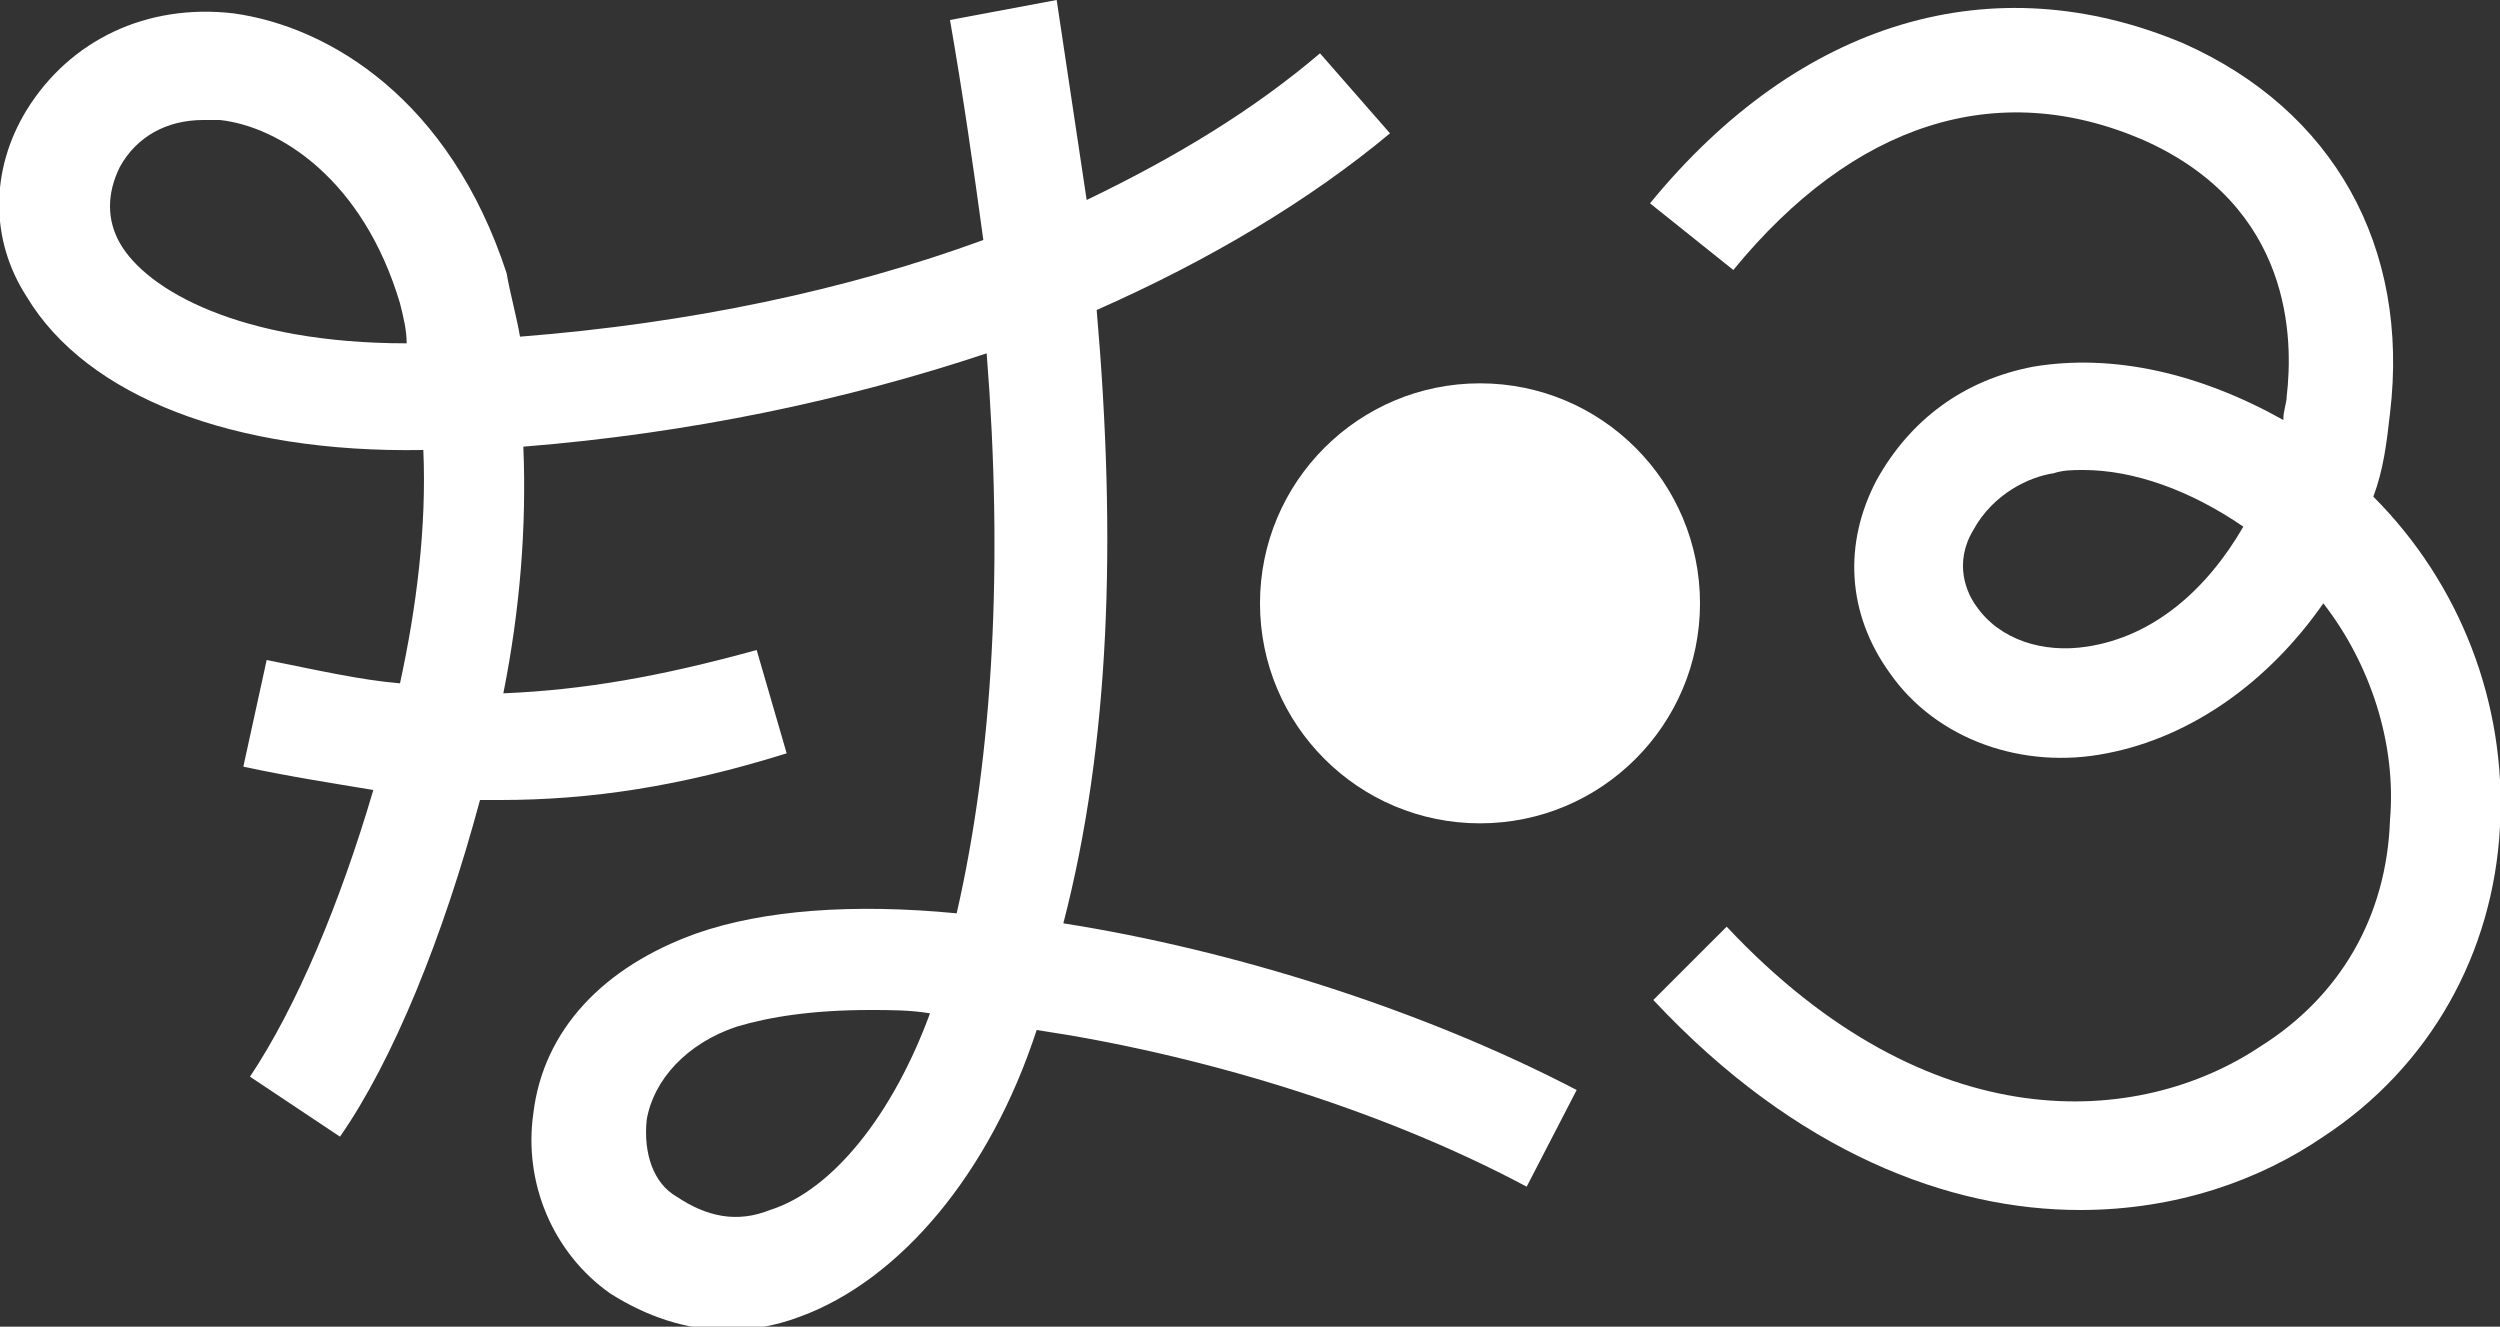 <?xml version="1.0" encoding="utf-8"?>
<!-- Generator: Adobe Illustrator 28.1.0, SVG Export Plug-In . SVG Version: 6.00 Build 0)  -->
<svg version="1.1" id="Calque_2_00000019654875620690968550000010229306057819972746_"
	 xmlns="http://www.w3.org/2000/svg" xmlns:xlink="http://www.w3.org/1999/xlink" x="0px" y="0px" viewBox="0 0 75 39.8"
	 style="enable-background:new 0 0 75 39.8;" xml:space="preserve">
<rect x="0" y="0" width="75" height="39.8" fill="#333333" stroke="none"/>
<style type="text/css">
	.st0{fill:#FFFFFF;}
</style>
<g id="Calque_1-2">
	<g>
		<path class="st0" d="M32.9,9.3C36.3,7.8,39.3,6,41.7,4l-2.1-2.4c-2,1.7-4.3,3.1-7,4.4C32.3,4,32,2,31.7,0l-3.2,0.6
			c0.4,2.3,0.7,4.4,1,6.6c-4.1,1.5-8.8,2.5-13.9,2.9c-0.1-0.6-0.3-1.3-0.4-1.9C13.5,3,9.9,0.8,7,0.4C4.4,0.1,2.1,1.2,0.8,3.3
			c-1.1,1.8-1.1,3.9,0,5.6c1.8,3,6.2,4.7,11.9,4.6c0.1,2.3-0.2,4.7-0.7,7c-1.2-0.1-2.5-0.4-4-0.7L7.3,23c1.4,0.3,2.7,0.5,3.9,0.7
			c-1,3.4-2.3,6.5-3.7,8.6l2.7,1.8c1.6-2.3,3.1-6,4.2-10.1c0.2,0,0.4,0,0.6,0c2.7,0,5.4-0.4,8.6-1.4l-0.9-3.1
			c-2.9,0.8-5.2,1.2-7.6,1.3c0.5-2.5,0.7-5,0.6-7.4c5-0.4,9.7-1.4,13.9-2.8c0.5,6.3,0.2,12-0.9,16.8c-3.1-0.3-5.8-0.1-7.8,0.6
			c-2.8,1-4.6,2.9-4.9,5.4c-0.3,2.1,0.6,4.2,2.3,5.4c1.1,0.7,2.3,1.1,3.5,1.1c0.7,0,1.4-0.1,2.2-0.4c3-1.1,5.7-4.3,7.1-8.6
			c4.7,0.7,10.2,2.3,14.7,4.7l1.5-2.9c-4.6-2.4-10.3-4.2-15.4-5C33.3,22.3,33.5,16.2,32.9,9.3L32.9,9.3z M12.2,10.3
			c-5,0-7.8-1.6-8.6-3c-0.4-0.7-0.4-1.5,0-2.3C4.1,4.1,5,3.6,6.1,3.6c0.2,0,0.3,0,0.5,0c1.8,0.2,4.3,1.8,5.4,5.5
			C12.1,9.5,12.2,9.9,12.2,10.3L12.2,10.3L12.2,10.3z M23.1,36.3c-1,0.4-1.9,0.2-2.8-0.4c-0.7-0.4-1-1.3-0.9-2.3
			c0.2-1.2,1.2-2.3,2.7-2.8c1-0.3,2.3-0.5,4-0.5c0.6,0,1.2,0,1.8,0.1C26.8,33.4,25,35.7,23.1,36.3L23.1,36.3z"/>
		<path class="st0" d="M71.2,14.9c0.3-0.8,0.4-1.6,0.5-2.5c0.6-5-1.7-9.1-6.2-11.1C59.8-1.1,54,0.6,49.5,6.1l2.5,2
			c3.6-4.4,7.9-5.8,12.3-3.9c4.5,2,4.5,6,4.3,7.7c0,0.2-0.1,0.4-0.1,0.7C66,11.2,63.4,10.6,61,11c-2.1,0.4-3.7,1.6-4.7,3.4
			c-1,1.9-0.9,4,0.4,5.8c1.4,2,4,2.9,6.5,2.4c2.6-0.5,4.9-2.2,6.5-4.5c1.4,1.8,2.2,4.2,2,6.5c-0.1,2.9-1.5,5.3-3.9,6.8
			c-3.6,2.4-9.9,2.9-16-3.6L49.6,30c4.3,4.6,8.9,6.3,12.8,6.3c2.9,0,5.4-0.9,7.3-2.2c3.2-2.1,5.1-5.5,5.3-9.3
			C75.2,21.1,73.8,17.5,71.2,14.9z M62.6,19.4c-1.3,0.2-2.6-0.2-3.3-1.2c-0.3-0.4-0.7-1.3-0.1-2.3c0.6-1.1,1.7-1.6,2.4-1.7
			c0.3-0.1,0.6-0.1,0.9-0.1c1.5,0,3.2,0.6,4.8,1.7C66.2,17.7,64.6,19.1,62.6,19.4z"/>
		<circle class="st0" cx="44.4" cy="18.1" r="6.6"/>
	</g>
</g>
</svg>
